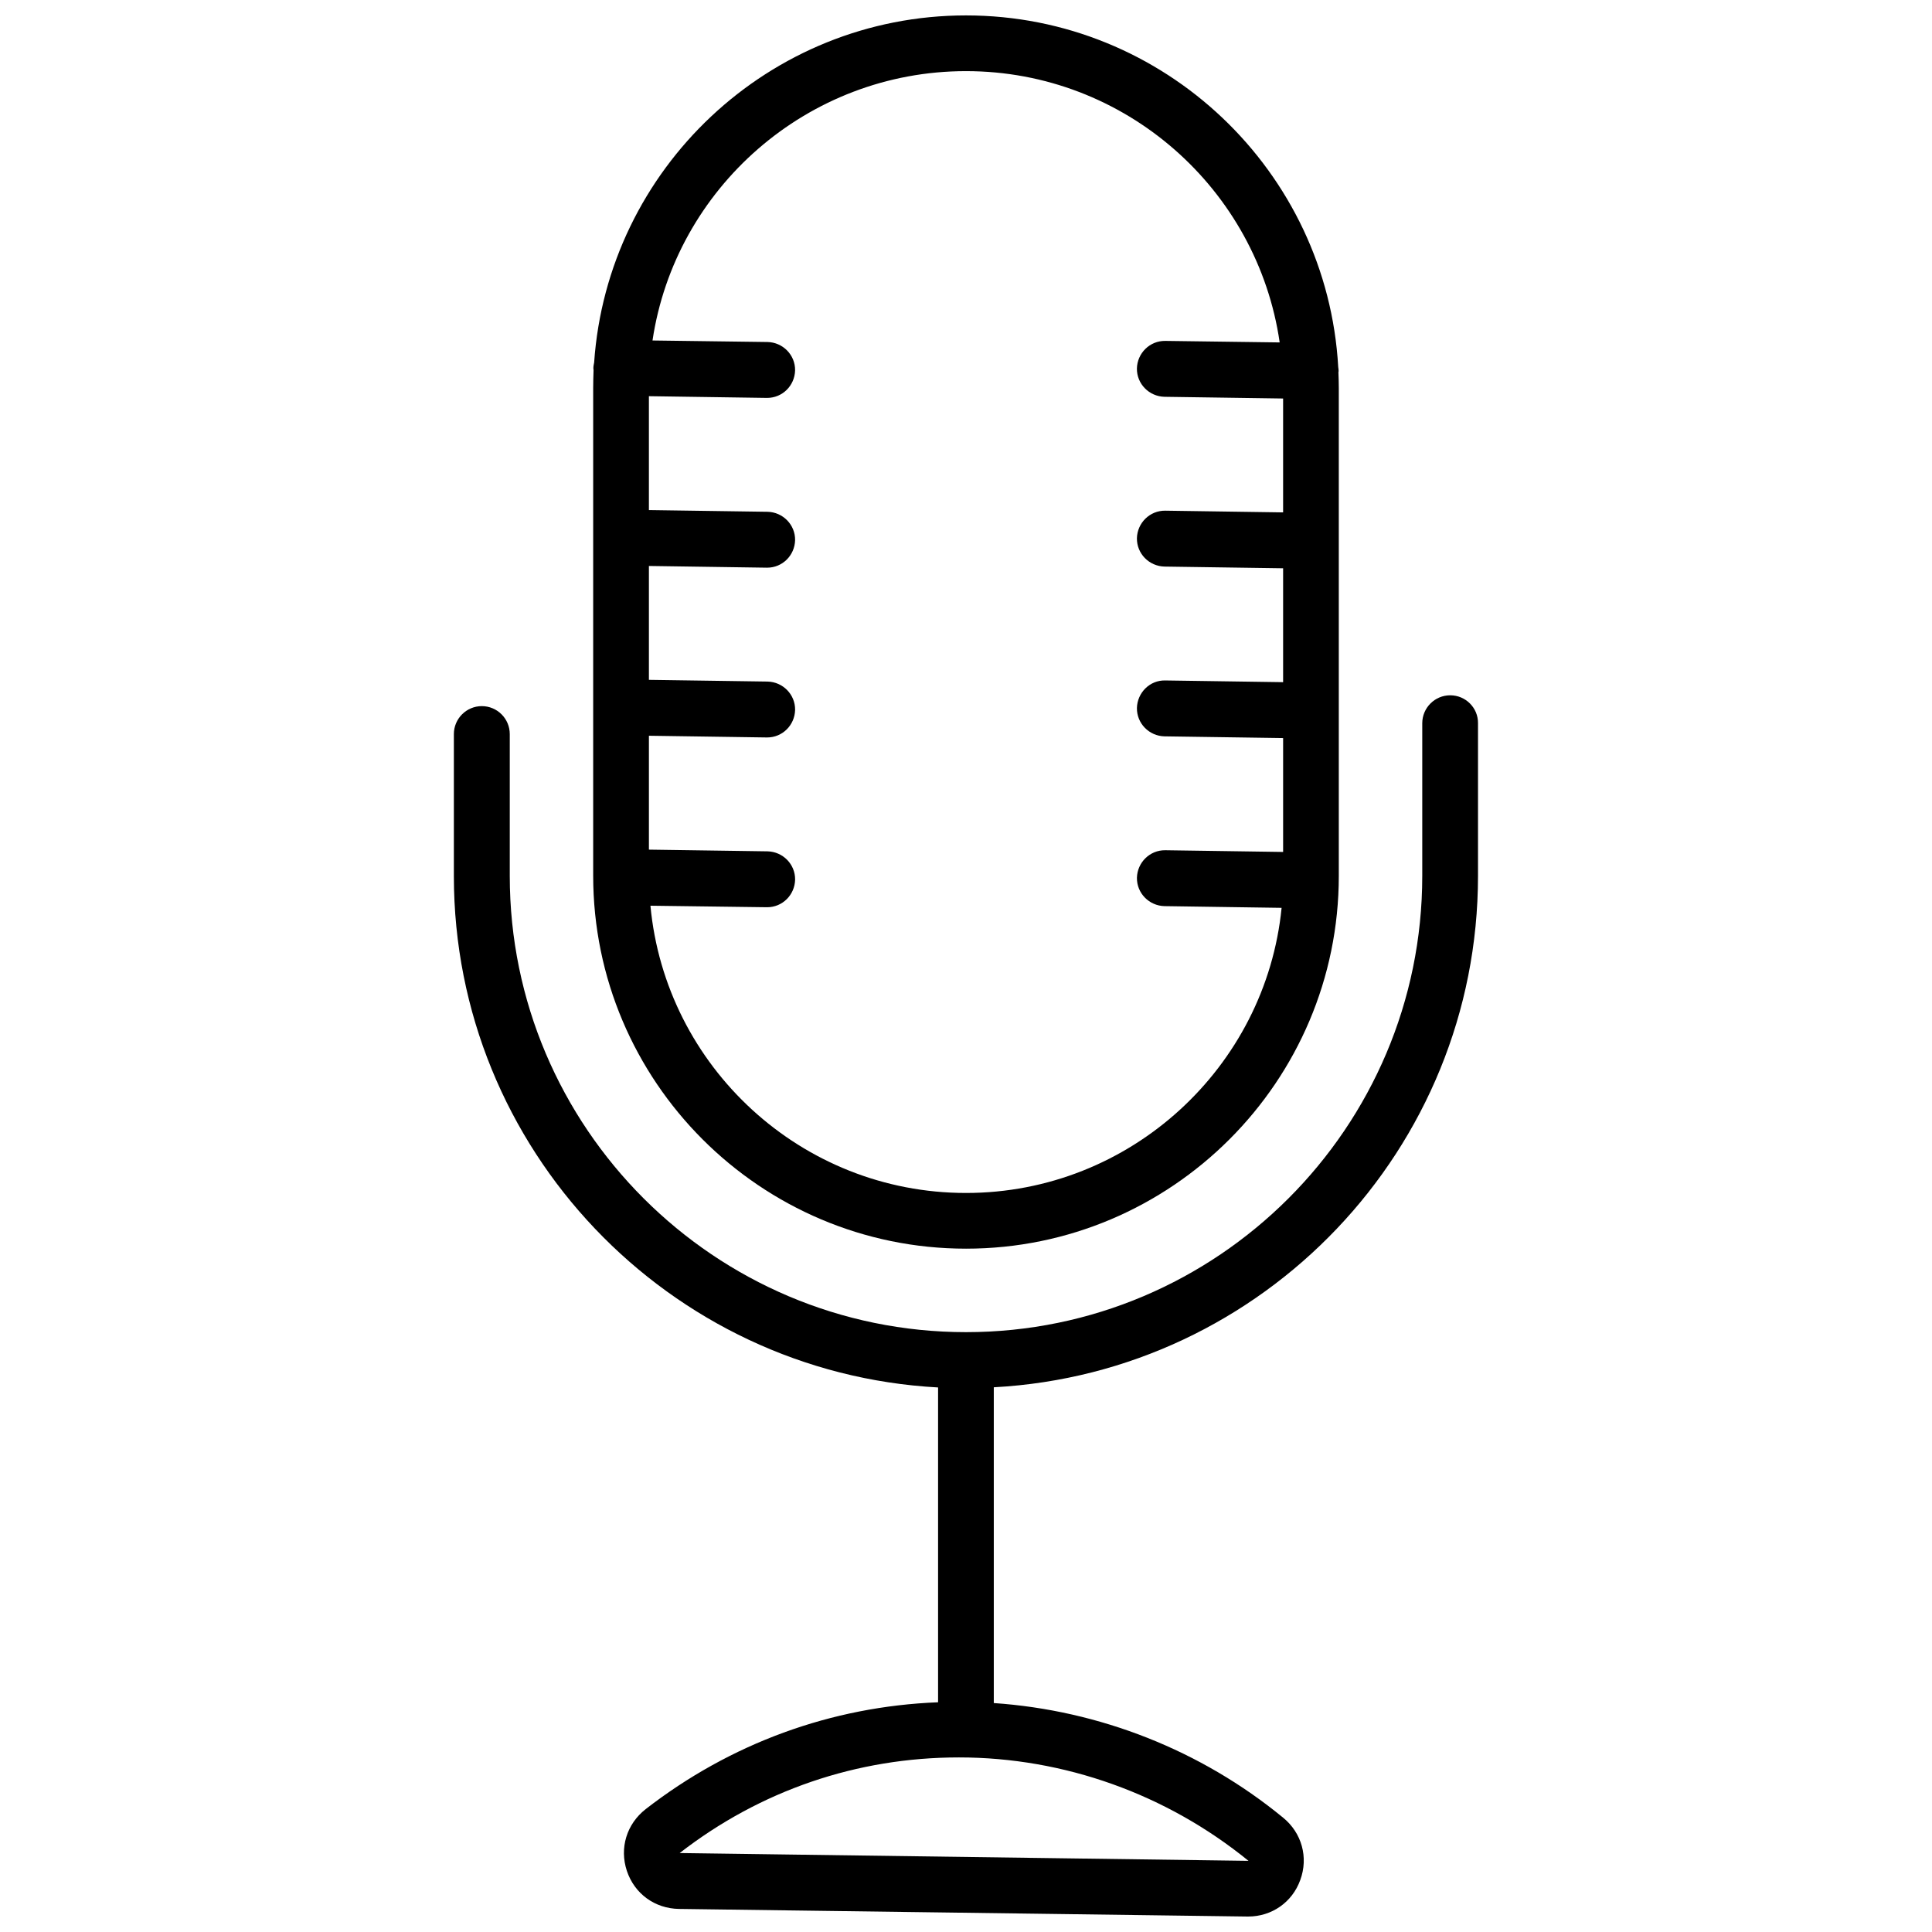 <?xml version="1.0" encoding="UTF-8"?>
<!-- Uploaded to: SVG Repo, www.svgrepo.com, Generator: SVG Repo Mixer Tools -->
<svg width="800px" height="800px" version="1.1" viewBox="144 144 512 512" xmlns="http://www.w3.org/2000/svg">
 <defs>
  <clipPath id="b">
   <path d="m264 328h272v323.9h-272z"/>
  </clipPath>
  <clipPath id="a">
   <path d="m301 148.09h198v326.91h-198z"/>
  </clipPath>
 </defs>
 <g>
  <g clip-path="url(#b)">
   <path d="m528.32 328.26c-4.082 0-7.406 3.324-7.406 7.406v40.457c0 66.703-54.262 120.91-120.91 120.91s-120.91-54.262-120.91-120.91v-37.586c0-4.082-3.324-7.406-7.406-7.406-4.082 0-7.406 3.324-7.406 7.406v37.633c0 72.348 56.93 131.64 128.32 135.52v83.43c-28.312 1.109-55.016 10.883-77.484 28.312-5.039 3.93-7.004 10.328-4.988 16.375s7.406 9.977 13.805 10.078l150.64 2.016h0.203c6.246 0 11.688-3.777 13.805-9.672 2.215-5.996 0.402-12.496-4.535-16.523-21.766-17.887-48.719-28.465-76.68-30.379v-83.684c71.391-3.828 128.32-63.129 128.32-135.52v-40.457c0.051-4.082-3.277-7.406-7.356-7.406zm-53.555 308.88-150.64-2.066c21.363-16.574 46.953-25.34 74.008-25.34 27.859 0 55.016 9.723 76.73 27.406h-0.098z"/>
  </g>
  <g clip-path="url(#a)">
   <path d="m400 474.91c54.461 0 98.797-44.336 98.797-98.797v-129.23c0-1.41-0.051-2.82-0.102-4.231 0-0.102 0.051-0.203 0.051-0.301 0-0.352-0.051-0.707-0.102-1.059-2.922-51.895-46.047-93.207-98.645-93.207-52.195 0-95.02 40.707-98.547 91.996-0.102 0.504-0.203 1.008-0.203 1.512 0 0.203 0.051 0.352 0.051 0.504-0.051 1.562-0.102 3.125-0.102 4.734v129.23c0.004 54.512 44.336 98.848 98.801 98.848zm0-312.06c42.219 0 77.234 31.285 83.129 71.895l-30.328-0.402c-4.082-0.051-7.406 3.223-7.508 7.305-0.051 4.082 3.223 7.406 7.305 7.508l31.438 0.453v30.18l-31.234-0.453c-4.082-0.051-7.406 3.223-7.508 7.305-0.051 4.082 3.223 7.406 7.305 7.508l31.438 0.453v30.18l-31.234-0.453c-4.082-0.102-7.406 3.223-7.508 7.305-0.051 4.082 3.223 7.406 7.305 7.508l31.438 0.453v30.18l-31.234-0.453c-4.082-0.051-7.406 3.223-7.508 7.305-0.051 4.082 3.223 7.406 7.305 7.508l31.035 0.453c-4.184 42.211-40.055 75.562-83.633 75.562-43.68 0-79.652-33.504-83.633-76.125l30.832 0.402h0.102c4.031 0 7.305-3.223 7.406-7.305 0.051-4.082-3.223-7.406-7.305-7.508l-31.438-0.453v-30.18l31.234 0.453h0.102c4.031 0 7.305-3.223 7.406-7.305 0.051-4.082-3.223-7.406-7.305-7.508l-31.438-0.453v-30.18l31.234 0.453h0.102c4.031 0 7.305-3.223 7.406-7.305 0.051-4.082-3.223-7.406-7.305-7.508l-31.438-0.453v-30.18l31.234 0.453h0.102c4.031 0 7.305-3.223 7.406-7.305 0.051-4.082-3.223-7.406-7.305-7.508l-30.48-0.402c5.992-40.246 40.957-71.383 83.078-71.383z"/>
  </g>
 </g>
</svg>